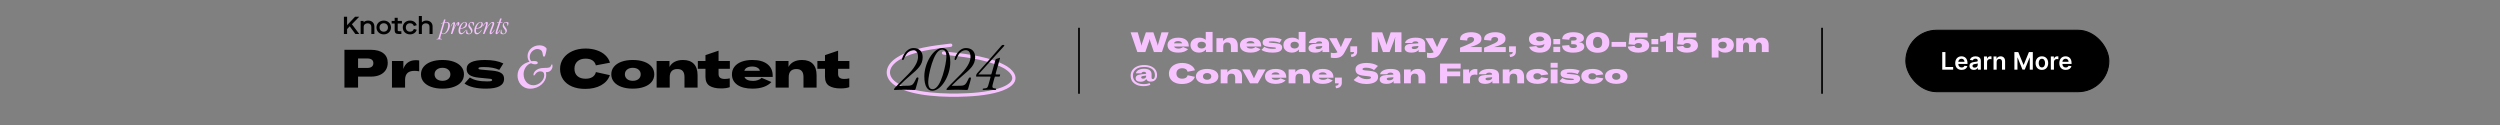 <?xml version="1.0" encoding="UTF-8"?> <svg xmlns="http://www.w3.org/2000/svg" width="1440" height="72" viewBox="0 0 1440 72" fill="none"><rect x="0" y="0" width="1440" height="72" fill="#808080" stroke="none"/><path d="M199.925 19.584H198.093V9.647H199.925V14.474H199.953L204.51 9.647H206.909L202.693 13.963L206.951 19.584H204.694L201.472 15.184H201.415L199.925 16.774V19.584ZM209.482 19.584H207.722V12.061H209.425V12.841H209.453C210.064 12.203 211.029 11.848 212.051 11.848C214.195 11.848 215.643 13.21 215.643 15.198V19.584H213.883V15.468C213.883 14.19 213.073 13.424 211.767 13.424C210.405 13.424 209.482 14.261 209.482 15.482V19.584ZM221.038 19.797C218.611 19.797 216.851 18.08 216.851 15.823C216.851 13.58 218.611 11.848 221.038 11.848C223.48 11.848 225.226 13.58 225.226 15.823C225.226 18.08 223.48 19.797 221.038 19.797ZM221.038 18.25C222.486 18.25 223.466 17.242 223.466 15.823C223.466 14.403 222.486 13.395 221.038 13.395C219.59 13.395 218.611 14.403 218.611 15.823C218.611 17.242 219.59 18.25 221.038 18.25ZM231.51 12.061V13.565H229.082V17.327C229.082 17.81 229.253 17.966 229.877 17.966H231.183V19.584H229.735C228.003 19.584 227.322 18.917 227.322 17.413V13.565H225.59V12.061H227.322V10.244H229.082V12.061H231.51ZM236.163 19.797C233.735 19.797 232.003 18.108 232.003 15.823C232.003 13.551 233.735 11.848 236.163 11.848C238.093 11.848 239.598 12.898 240.038 14.517L238.391 14.971C238.079 13.977 237.298 13.395 236.163 13.395C234.7 13.395 233.763 14.375 233.763 15.823C233.763 17.27 234.7 18.25 236.163 18.25C237.298 18.25 238.051 17.711 238.391 16.674L240.038 17.129C239.598 18.747 238.093 19.797 236.163 19.797ZM243.003 19.584H241.243V9.221H243.003V12.841H243.031C243.656 12.203 244.55 11.848 245.572 11.848C247.716 11.848 249.164 13.21 249.164 15.198V19.584H247.404V15.468C247.404 14.19 246.594 13.424 245.26 13.424C243.926 13.424 243.003 14.261 243.003 15.482V19.584Z" fill="black"></path><path d="M259.132 14.591V14.605C259.132 15.78 258.656 17.043 257.943 18.024C257.23 18.99 256.278 19.674 255.312 19.674C254.97 19.674 254.569 19.555 254.257 19.228C254.079 19.837 253.9 20.476 253.781 20.982C253.662 21.472 253.558 21.844 253.558 21.948C253.558 22.215 253.692 22.304 253.915 22.349C254.242 22.409 254.599 22.409 254.599 22.587C254.599 22.661 254.584 22.706 254.406 22.706C254.019 22.706 253.44 22.646 252.964 22.646C252.429 22.646 251.968 22.706 251.537 22.706C251.418 22.706 251.388 22.676 251.388 22.602C251.388 22.468 251.448 22.409 251.834 22.379C252.429 22.334 252.444 22.275 252.741 21.279L255.119 13.372C255.134 13.312 255.149 13.283 254.985 13.342C254.376 13.595 254.168 13.758 254.004 13.758C253.945 13.758 253.915 13.713 253.915 13.669C253.915 13.61 254.019 13.52 254.198 13.416C254.435 13.283 254.792 13.119 255.119 13C255.208 12.97 255.238 12.926 255.253 12.866L255.728 11.335C255.743 11.276 255.773 11.261 255.862 11.231C255.922 11.216 256.041 11.216 256.204 11.216H256.501C256.561 11.216 256.576 11.246 256.576 11.291C256.576 11.306 256.561 11.365 256.546 11.454C256.472 11.737 256.293 12.346 256.204 12.718C256.382 12.673 256.546 12.643 256.695 12.643C256.843 12.629 257.007 12.629 257.17 12.629C258.329 12.629 259.132 13.253 259.132 14.591ZM256.932 12.985H256.917C256.531 12.985 256.234 13.045 256.085 13.089C255.937 13.58 255.803 14.04 255.684 14.442C255.223 16.003 254.941 16.939 254.762 17.533C254.569 18.202 254.525 18.44 254.525 18.678C254.525 19.168 254.881 19.406 255.297 19.406C256.026 19.406 256.754 18.707 257.289 17.727C257.824 16.746 258.181 15.467 258.181 14.293C258.181 13.283 257.705 12.985 256.932 12.985ZM264.597 13.446V13.461C264.597 14.308 264.106 14.858 263.75 14.858C263.542 14.858 263.408 14.769 263.408 14.501C263.408 14.159 263.646 14.04 263.646 13.728C263.646 13.595 263.601 13.491 263.467 13.491C263.304 13.491 262.873 14.085 262.308 15.185C261.832 16.136 261.268 17.459 260.732 19.109C260.584 19.555 260.584 19.584 260.197 19.584C259.811 19.584 259.737 19.584 259.737 19.51C259.737 19.451 259.766 19.347 259.826 19.139C260.257 17.608 260.628 16.166 261 14.68C261.045 14.501 261.178 13.996 261.178 13.803C261.178 13.669 261.163 13.58 261.045 13.58C260.851 13.58 260.569 13.877 260.257 14.382C260.078 14.68 260.004 14.873 259.945 15.007C259.885 15.17 259.87 15.23 259.737 15.23C259.662 15.23 259.603 15.185 259.603 15.096C259.603 14.992 259.841 14.442 260.197 13.892C260.569 13.327 261.074 12.777 261.535 12.777C261.922 12.777 262.13 13 262.13 13.416C262.13 13.728 261.951 14.367 261.52 16.062L261.55 16.092C262.68 13.55 263.482 12.688 264.092 12.688C264.448 12.688 264.597 12.985 264.597 13.446ZM269.037 13.877V13.892C269.037 15.393 267.967 16.329 265.351 16.656C265.291 16.656 265.232 16.671 265.173 16.671C265.098 16.983 265.054 17.296 265.054 17.622C265.054 18.574 265.381 19.049 265.945 19.049C266.525 19.049 267.179 18.604 267.833 17.727C268.175 17.266 268.16 17.117 268.279 17.117C268.338 17.117 268.398 17.162 268.398 17.251C268.398 17.325 268.279 17.578 268.086 17.89C267.61 18.648 266.614 19.763 265.544 19.763C264.623 19.763 264.102 19.064 264.102 17.578C264.102 14.858 266.228 12.629 267.774 12.629C268.695 12.629 269.037 13.312 269.037 13.877ZM267.699 12.896H267.684C266.926 12.896 265.693 14.085 265.232 16.374C266.986 16.107 267.714 15.304 268.011 14.62C268.22 14.145 268.234 13.713 268.234 13.52C268.234 13.164 268.056 12.896 267.699 12.896ZM272.144 17.622V17.637C272.144 18.217 271.906 18.737 271.534 19.109C271.118 19.525 270.538 19.763 269.929 19.763C269.468 19.763 268.978 19.57 268.68 19.376C268.532 19.272 268.428 19.168 268.428 19.079C268.428 18.841 268.517 18.306 268.666 17.637C268.77 17.147 268.784 17.058 268.933 17.058C269.067 17.058 269.082 17.147 269.082 17.593C269.082 18.544 269.379 19.406 270.3 19.406C270.88 19.406 271.341 18.797 271.341 18.232C271.341 17.533 270.954 16.998 270.538 16.508C270.122 16.017 269.736 15.497 269.736 14.799C269.736 13.713 270.538 12.629 271.683 12.629C272.426 12.629 273.124 12.97 273.124 13.149C273.124 13.431 273.05 13.743 272.961 14.115C272.783 14.799 272.768 14.873 272.619 14.873C272.396 14.873 272.426 14.397 272.352 13.922C272.277 13.461 272.084 12.985 271.46 12.985C270.88 12.985 270.449 13.491 270.449 14.085C270.449 14.68 270.85 15.185 271.252 15.72C271.698 16.3 272.144 16.879 272.144 17.622ZM278.123 13.877V13.892C278.123 15.393 277.053 16.329 274.437 16.656C274.378 16.656 274.318 16.671 274.259 16.671C274.185 16.983 274.14 17.296 274.14 17.622C274.14 18.574 274.467 19.049 275.032 19.049C275.611 19.049 276.265 18.604 276.919 17.727C277.261 17.266 277.246 17.117 277.365 17.117C277.425 17.117 277.484 17.162 277.484 17.251C277.484 17.325 277.365 17.578 277.172 17.89C276.696 18.648 275.701 19.763 274.63 19.763C273.709 19.763 273.189 19.064 273.189 17.578C273.189 14.858 275.314 12.629 276.86 12.629C277.781 12.629 278.123 13.312 278.123 13.877ZM276.786 12.896H276.771C276.013 12.896 274.779 14.085 274.318 16.374C276.072 16.107 276.8 15.304 277.098 14.62C277.306 14.145 277.321 13.713 277.321 13.52C277.321 13.164 277.142 12.896 276.786 12.896ZM284.678 13.446V13.461C284.678 13.788 284.633 14.026 284.425 14.576C284.024 15.646 283.593 16.686 283.207 17.741C282.969 18.381 282.954 18.514 282.954 18.663C282.954 18.826 283.028 18.901 283.132 18.901C283.355 18.901 283.623 18.722 284.024 18.172C284.619 17.355 284.648 17.087 284.782 17.087C284.856 17.087 284.871 17.147 284.871 17.221C284.871 17.355 284.648 17.786 284.321 18.262C283.846 18.945 283.147 19.703 282.612 19.703C282.151 19.703 282.003 19.376 282.003 19.005C282.003 18.544 282.226 17.741 282.582 16.85C283.058 15.646 283.355 14.932 283.534 14.457C283.667 14.04 283.727 13.818 283.727 13.61C283.727 13.327 283.593 13.193 283.4 13.193C282.909 13.193 282.136 13.877 281.289 15.066C280.412 16.3 279.654 17.86 279.149 19.258C279.03 19.584 279.015 19.584 278.881 19.584H278.376C278.287 19.584 278.227 19.584 278.227 19.51C278.227 19.436 278.406 18.93 278.525 18.604C279 17.31 279.431 15.973 279.848 14.62C279.981 14.189 280.041 13.892 280.041 13.743C280.041 13.55 279.981 13.431 279.803 13.431C279.565 13.431 279.223 13.728 278.777 14.397C278.525 14.769 278.361 15.155 278.213 15.155C278.138 15.155 278.109 15.126 278.109 15.051C278.109 14.932 278.346 14.486 278.688 13.996C279.149 13.342 279.818 12.629 280.383 12.629C280.814 12.629 280.992 12.926 280.992 13.327C280.992 13.624 280.903 13.996 280.799 14.382C280.62 14.992 280.383 15.631 280.308 16.032L280.338 16.062C280.858 15.021 282.508 12.629 283.905 12.629C284.366 12.629 284.678 12.941 284.678 13.446ZM285.451 19.124V19.109C285.451 18.722 285.555 18.262 285.837 17.325C286.105 16.463 286.536 15.2 287.205 13.223H286.358C286.298 13.223 286.283 13.193 286.298 13.119C286.313 13.059 286.328 13 286.343 12.956C286.358 12.896 286.387 12.866 286.447 12.866H287.339L287.993 10.904C288.052 10.726 288.067 10.681 288.245 10.637C288.305 10.622 288.364 10.622 288.438 10.622H288.736C288.929 10.622 288.944 10.637 288.944 10.696C288.944 10.786 288.914 10.919 288.795 11.276C288.691 11.588 288.542 12.079 288.29 12.866H289.315C289.39 12.866 289.419 12.881 289.39 12.985C289.375 13.03 289.36 13.074 289.345 13.134C289.33 13.208 289.3 13.223 289.226 13.223H288.156C287.576 15.036 287.145 16.24 286.863 17.058C286.551 17.95 286.402 18.351 286.402 18.574C286.402 18.737 286.506 18.812 286.595 18.812C286.759 18.812 286.952 18.574 287.383 18.024C287.874 17.385 287.903 17.087 288.067 17.087C288.126 17.087 288.171 17.132 288.171 17.206C288.171 17.325 287.948 17.741 287.621 18.217C287.145 18.916 286.447 19.703 285.912 19.703C285.585 19.703 285.451 19.48 285.451 19.124ZM291.956 17.622V17.637C291.956 18.217 291.718 18.737 291.347 19.109C290.931 19.525 290.351 19.763 289.742 19.763C289.281 19.763 288.79 19.57 288.493 19.376C288.344 19.272 288.24 19.168 288.24 19.079C288.24 18.841 288.33 18.306 288.478 17.637C288.582 17.147 288.597 17.058 288.746 17.058C288.88 17.058 288.894 17.147 288.894 17.593C288.894 18.544 289.192 19.406 290.113 19.406C290.693 19.406 291.154 18.797 291.154 18.232C291.154 17.533 290.767 16.998 290.351 16.508C289.935 16.017 289.548 15.497 289.548 14.799C289.548 13.713 290.351 12.629 291.495 12.629C292.239 12.629 292.937 12.97 292.937 13.149C292.937 13.431 292.863 13.743 292.774 14.115C292.595 14.799 292.58 14.873 292.432 14.873C292.209 14.873 292.239 14.397 292.164 13.922C292.09 13.461 291.897 12.985 291.273 12.985C290.693 12.985 290.262 13.491 290.262 14.085C290.262 14.68 290.663 15.185 291.064 15.72C291.51 16.3 291.956 16.879 291.956 17.622Z" fill="#F7C3FF"></path><path d="M213.673 28.688C216.721 28.688 219.094 29.343 220.792 30.652C222.49 31.961 223.338 33.792 223.338 36.144C223.338 37.76 222.95 39.172 222.173 40.379C221.395 41.565 220.291 42.485 218.859 43.14C217.427 43.794 215.75 44.122 213.827 44.122H206.248V50.473H198.393V28.688H213.673ZM211.648 39.12C212.732 39.12 213.571 38.885 214.164 38.415C214.757 37.944 215.054 37.269 215.054 36.39C215.054 35.51 214.768 34.845 214.195 34.395C213.622 33.925 212.784 33.69 211.679 33.69H206.248V39.12H211.648ZM232.34 39.734C232.79 38.2 233.629 36.973 234.856 36.052C236.083 35.132 237.607 34.671 239.428 34.671C240.266 34.671 240.941 34.723 241.453 34.825V41.084C240.573 40.9 239.673 40.808 238.753 40.808C237.055 40.808 235.756 41.176 234.856 41.913C234.344 42.342 233.956 42.915 233.69 43.631C233.444 44.326 233.322 45.083 233.322 45.901V50.473H225.774V35.132H232.34V39.734ZM254.881 51.056C252.385 51.056 250.206 50.719 248.345 50.044C246.484 49.369 245.042 48.417 244.019 47.19C242.996 45.942 242.485 44.48 242.485 42.802C242.485 41.125 242.996 39.673 244.019 38.445C245.042 37.198 246.484 36.236 248.345 35.561C250.206 34.886 252.385 34.549 254.881 34.549C257.356 34.549 259.524 34.886 261.385 35.561C263.267 36.236 264.709 37.198 265.712 38.445C266.734 39.673 267.246 41.125 267.246 42.802C267.246 44.48 266.734 45.942 265.712 47.19C264.709 48.417 263.267 49.369 261.385 50.044C259.524 50.719 257.356 51.056 254.881 51.056ZM254.881 46.546C256.231 46.546 257.325 46.208 258.164 45.533C259.002 44.838 259.422 43.928 259.422 42.802C259.422 41.677 259.002 40.777 258.164 40.102C257.325 39.407 256.231 39.059 254.881 39.059C253.51 39.059 252.405 39.407 251.567 40.102C250.728 40.777 250.309 41.677 250.309 42.802C250.309 43.928 250.728 44.838 251.567 45.533C252.405 46.208 253.51 46.546 254.881 46.546ZM279.949 51.056C274.467 51.056 270.335 50.074 267.553 48.111L270.652 44.643C271.839 45.4 273.209 45.963 274.764 46.331C276.319 46.699 278.262 46.883 280.594 46.883C281.678 46.883 282.424 46.832 282.834 46.73C283.263 46.607 283.478 46.403 283.478 46.116C283.478 45.871 283.376 45.697 283.171 45.595C282.967 45.472 282.588 45.39 282.036 45.349L275.746 44.735C273.332 44.49 271.563 43.968 270.438 43.171C269.333 42.373 268.781 41.238 268.781 39.765C268.781 37.985 269.65 36.676 271.389 35.837C273.128 34.978 275.797 34.549 279.397 34.549C283.693 34.549 287.201 35.214 289.921 36.543L287.589 40.256C286.362 39.683 285.043 39.274 283.631 39.028C282.24 38.763 280.604 38.63 278.722 38.63C277.556 38.63 276.738 38.681 276.267 38.783C275.817 38.885 275.592 39.08 275.592 39.366C275.592 39.591 275.695 39.755 275.899 39.857C276.124 39.959 276.544 40.041 277.157 40.102L283.601 40.685C285.994 40.91 287.712 41.391 288.755 42.127C289.819 42.843 290.351 43.938 290.351 45.41C290.351 49.174 286.884 51.056 279.949 51.056ZM337.049 51.209C334.144 51.209 331.597 50.739 329.409 49.798C327.24 48.857 325.563 47.517 324.377 45.779C323.19 44.04 322.597 42.015 322.597 39.703C322.597 37.433 323.221 35.408 324.469 33.628C325.717 31.849 327.455 30.458 329.685 29.455C331.914 28.453 334.451 27.952 337.294 27.952C339.667 27.952 341.825 28.289 343.768 28.964C345.732 29.619 347.358 30.56 348.647 31.787C349.956 33.015 350.856 34.457 351.347 36.114L343.216 37.648C342.889 36.38 342.224 35.418 341.222 34.764C340.219 34.109 338.91 33.782 337.294 33.782C335.31 33.782 333.745 34.303 332.6 35.346C331.454 36.39 330.882 37.801 330.882 39.581C330.882 41.381 331.444 42.792 332.569 43.815C333.715 44.838 335.29 45.349 337.294 45.349C338.91 45.349 340.23 45.022 341.252 44.367C342.275 43.713 342.94 42.761 343.247 41.514L351.286 43.293C350.406 45.789 348.718 47.732 346.223 49.123C343.727 50.514 340.669 51.209 337.049 51.209ZM364.5 51.056C362.005 51.056 359.826 50.719 357.965 50.044C356.103 49.369 354.661 48.417 353.638 47.19C352.616 45.942 352.104 44.48 352.104 42.802C352.104 41.125 352.616 39.673 353.638 38.445C354.661 37.198 356.103 36.236 357.965 35.561C359.826 34.886 362.005 34.549 364.5 34.549C366.975 34.549 369.143 34.886 371.005 35.561C372.887 36.236 374.329 37.198 375.331 38.445C376.354 39.673 376.865 41.125 376.865 42.802C376.865 44.48 376.354 45.942 375.331 47.19C374.329 48.417 372.887 49.369 371.005 50.044C369.143 50.719 366.975 51.056 364.5 51.056ZM364.5 46.546C365.85 46.546 366.945 46.208 367.783 45.533C368.622 44.838 369.041 43.928 369.041 42.802C369.041 41.677 368.622 40.777 367.783 40.102C366.945 39.407 365.85 39.059 364.5 39.059C363.13 39.059 362.025 39.407 361.186 40.102C360.348 40.777 359.928 41.677 359.928 42.802C359.928 43.928 360.348 44.838 361.186 45.533C362.025 46.208 363.13 46.546 364.5 46.546ZM378.213 50.473V35.132H385.638V38.568C386.293 37.279 387.285 36.287 388.614 35.592C389.964 34.897 391.56 34.549 393.401 34.549C396.142 34.549 398.228 35.295 399.66 36.789C401.092 38.282 401.808 40.471 401.808 43.355V50.473H394.26V44.337C394.26 42.782 393.922 41.636 393.247 40.9C392.593 40.143 391.56 39.765 390.148 39.765C388.696 39.765 387.602 40.164 386.865 40.961C386.129 41.739 385.761 42.895 385.761 44.429V50.473H378.213ZM401.959 39.611V35.132H406.347V31.757L413.895 29.179V35.132H420.4V39.611H413.895V42.618C413.895 43.58 414.181 44.296 414.754 44.766C415.347 45.237 416.247 45.472 417.454 45.472C418.477 45.472 419.438 45.359 420.338 45.134V50.197C419.111 50.688 417.423 50.933 415.276 50.933C412.473 50.933 410.284 50.432 408.709 49.43C407.134 48.407 406.347 46.669 406.347 44.214V39.611H401.959ZM445.072 44.306H428.81C429.076 45.042 429.639 45.615 430.498 46.024C431.377 46.413 432.482 46.607 433.812 46.607C434.773 46.607 435.704 46.444 436.604 46.116C437.524 45.789 438.22 45.359 438.69 44.828L444.336 47.251C443.231 48.458 441.748 49.399 439.887 50.074C438.046 50.729 435.908 51.056 433.474 51.056C429.731 51.056 426.816 50.33 424.729 48.878C422.643 47.425 421.6 45.4 421.6 42.802C421.6 41.125 422.081 39.673 423.042 38.445C424.003 37.198 425.364 36.236 427.123 35.561C428.902 34.886 430.979 34.549 433.351 34.549C437.095 34.549 439.979 35.346 442.004 36.942C444.049 38.538 445.072 40.767 445.072 43.631V44.306ZM437.647 40.777C437.606 40.102 437.187 39.53 436.389 39.059C435.612 38.568 434.589 38.323 433.321 38.323C432.032 38.323 430.999 38.538 430.222 38.967C429.444 39.397 428.954 40 428.749 40.777H437.647ZM446.757 50.473V35.132H454.182V38.568C454.837 37.279 455.829 36.287 457.158 35.592C458.508 34.897 460.104 34.549 461.945 34.549C464.686 34.549 466.772 35.295 468.204 36.789C469.636 38.282 470.352 40.471 470.352 43.355V50.473H462.804V44.337C462.804 42.782 462.466 41.636 461.791 40.9C461.137 40.143 460.104 39.765 458.692 39.765C457.24 39.765 456.146 40.164 455.409 40.961C454.673 41.739 454.305 42.895 454.305 44.429V50.473H446.757ZM470.81 39.611V35.132H475.198V31.757L482.746 29.179V35.132H489.25V39.611H482.746V42.618C482.746 43.58 483.032 44.296 483.605 44.766C484.198 45.237 485.098 45.472 486.305 45.472C487.328 45.472 488.289 45.359 489.189 45.134V50.197C487.962 50.688 486.274 50.933 484.126 50.933C481.324 50.933 479.135 50.432 477.56 49.43C475.985 48.407 475.198 46.669 475.198 44.214V39.611H470.81Z" fill="black"></path><path d="M298.099 43.566V43.528C298.099 39.353 301.097 36.469 304.968 35.558C304.209 34.647 303.868 33.433 303.868 32.294C303.868 28.841 306.942 26.108 310.699 26.108C313.545 26.108 314.836 27.702 314.836 28.082C314.836 28.727 314.608 29.79 314.38 30.662C314.115 31.649 313.925 32.636 313.356 32.636C312.634 32.636 312.748 31.535 312.445 30.321C312.141 28.955 310.927 28.233 309.522 28.233C307.473 28.233 305.12 30.169 305.12 32.864C305.12 33.736 305.386 34.609 306.031 35.255C306.486 35.179 307.056 35.141 307.549 35.141C309.067 35.141 309.75 35.482 309.75 36.165C309.75 36.697 309.295 37.038 308.232 37.038C307.321 37.038 306.448 36.735 305.841 36.431C303.26 37.152 301.59 39.998 301.59 42.693C301.59 46.45 304.019 49.107 307.245 49.107C310.509 49.107 313.469 46.223 313.469 43.338C313.469 41.934 312.786 41.099 311.268 41.099C308.801 41.099 308.004 43.528 307.587 43.528C307.397 43.528 307.283 43.376 307.283 43.035C307.283 42.427 307.587 41.63 308.27 40.909C309.219 39.923 310.813 39.126 313.393 39.126C316.24 39.126 316.961 38.898 317.34 37.911C317.53 37.494 317.606 37.076 317.91 37.076C318.137 37.076 318.251 37.266 318.251 38.101C318.251 39.961 316.809 41.441 315.101 41.554H314.418C314.532 41.896 314.608 42.503 314.608 43.224C314.608 45.274 313.583 47.247 311.913 48.689C310.281 50.132 308.004 51.08 305.424 51.08C300.452 51.08 298.099 47.057 298.099 43.566Z" fill="#F7C3FF"></path><path d="M547.596 26.039C537.714 27.265 526.04 28.397 517.329 33.793C510.094 38.246 509.7 44.737 516.817 48.925C525.745 54.642 544.85 55.246 556.948 54.642C565.993 54.265 574.587 52.793 579.39 50.303C588.564 45.68 582.235 39.756 576.043 37.19C566.397 32.869 553.926 31.68 543.482 30.529" stroke="#F7C3FF" stroke-width="1.888" stroke-linecap="round" stroke-linejoin="bevel"></path><path d="M518.005 49.318L518.117 49.43H520.061C521.22 49.43 522.379 49.43 523.538 49.355C525.594 49.206 526.155 48.383 527.089 46.477C527.65 45.318 527.912 44.57 528.51 44.57C528.884 44.57 529.033 44.757 529.033 45.056C529.033 45.766 527.874 49.392 527.538 50.701C527.313 51.598 527.164 51.822 526.566 51.822C525.332 51.822 523.313 51.673 520.846 51.673C518.229 51.673 516.809 51.822 515.388 51.822C515.052 51.822 514.902 51.673 514.902 51.449C514.902 51.224 515.799 50.178 517.183 48.757C518.753 47.15 520.958 44.944 523.127 42.776C528.061 37.841 528.771 34.477 528.771 32.832C528.771 30.327 527.949 28.906 526.005 28.906C524.248 28.906 522.641 30.14 521.781 31.673C520.622 33.729 520.584 34.589 520.061 34.589C519.762 34.589 519.612 34.477 519.612 34.103C519.612 32.981 521.818 27.673 526.192 27.673C529.482 27.673 531.463 29.692 531.463 32.906C531.463 37.505 528.547 39.86 524.136 43.635C522.304 45.206 520.211 47.037 518.005 49.318ZM532.41 44.009V43.972C532.41 36.57 537.494 27.673 542.765 27.673C545.457 27.673 547.363 30.14 547.363 35.934C547.363 43.374 542.279 52.271 537.008 52.271C534.317 52.271 532.41 49.804 532.41 44.009ZM545.12 32.794V32.757C545.12 29.617 544.111 28.57 542.616 28.57C540.036 28.57 538.13 32.383 536.747 36.645C535.363 40.869 534.653 45.505 534.653 47.15C534.653 50.327 535.662 51.374 537.158 51.374C539.737 51.374 541.681 47.561 543.027 43.299C544.373 39.075 545.12 34.439 545.12 32.794ZM548.236 49.318L548.348 49.43H550.292C551.451 49.43 552.61 49.43 553.769 49.355C555.825 49.206 556.385 48.383 557.32 46.477C557.881 45.318 558.142 44.57 558.741 44.57C559.114 44.57 559.264 44.757 559.264 45.056C559.264 45.766 558.105 49.392 557.769 50.701C557.544 51.598 557.395 51.822 556.797 51.822C555.563 51.822 553.544 51.673 551.077 51.673C548.46 51.673 547.04 51.822 545.619 51.822C545.283 51.822 545.133 51.673 545.133 51.449C545.133 51.224 546.03 50.178 547.413 48.757C548.983 47.15 551.189 44.944 553.357 42.776C558.292 37.841 559.002 34.477 559.002 32.832C559.002 30.327 558.18 28.906 556.236 28.906C554.479 28.906 552.871 30.14 552.012 31.673C550.853 33.729 550.815 34.589 550.292 34.589C549.993 34.589 549.843 34.477 549.843 34.103C549.843 32.981 552.049 27.673 556.423 27.673C559.712 27.673 561.694 29.692 561.694 32.906C561.694 37.505 558.778 39.86 554.367 43.635C552.535 45.206 550.441 47.037 548.236 49.318ZM570.005 44.121H562.604C562.23 44.121 562.192 44.047 562.192 43.86C562.192 43.635 562.23 43.374 562.342 43.037C562.454 42.738 562.604 42.477 562.753 42.29C567.875 36.719 571.389 32.533 576.809 26.364C577.071 26.065 577.295 25.878 577.632 25.878H577.968C578.305 25.878 578.529 25.991 578.529 26.177C578.529 26.364 578.267 26.626 577.893 27.037C573.108 32.308 568.323 37.579 563.538 42.888H570.566C570.977 42.888 571.052 42.813 571.202 42.178L573.445 34.327C573.482 34.14 573.706 33.99 574.005 33.878C574.903 33.542 575.688 33.28 575.875 33.28C576.024 33.28 576.024 33.355 576.024 33.467C576.024 33.579 575.837 34.178 575.613 34.962C574.977 37.168 574.342 39.374 573.706 41.617C573.594 41.953 573.482 42.402 573.482 42.663C573.482 42.888 573.706 42.888 573.931 42.888H575.576C575.949 42.888 576.099 42.888 576.099 43.037C576.099 43.187 575.987 43.523 575.912 43.822C575.837 44.084 575.8 44.121 575.426 44.121H573.445C573.034 44.121 572.996 44.196 572.809 44.869C571.987 47.86 571.613 49.168 571.613 49.879C571.613 50.551 572.174 50.813 572.697 50.85C573.258 50.888 573.781 50.963 573.781 51.336C573.781 51.673 573.669 51.822 572.921 51.822C571.912 51.822 570.94 51.673 569.931 51.673C568.622 51.673 567.65 51.822 566.604 51.822C566.23 51.822 566.005 51.748 566.005 51.449C566.005 50.963 566.604 50.963 567.314 50.888C568.174 50.813 568.772 50.738 569.183 49.355C569.632 47.785 570.566 44.682 570.566 44.346C570.566 44.121 570.342 44.121 570.005 44.121Z" fill="black"></path><rect x="1097.78" y="17.453" width="116.908" height="35.336" rx="17.668" fill="black"></rect><rect x="1097.78" y="17.453" width="116.908" height="35.336" rx="17.668" stroke="black" stroke-width="0.627"></rect><path d="M1118.73 40.121V30.003H1120.56V38.584H1125.02V40.121H1118.73ZM1129.89 40.269C1127.6 40.269 1126.21 38.752 1126.21 36.371C1126.21 34.029 1127.62 32.434 1129.8 32.434C1131.66 32.434 1133.26 33.604 1133.26 36.267V36.816H1127.98C1127.99 38.115 1128.76 38.876 1129.92 38.876C1130.69 38.876 1131.28 38.54 1131.52 37.898L1133.19 38.085C1132.87 39.404 1131.66 40.269 1129.89 40.269ZM1127.98 35.61H1131.55C1131.54 34.578 1130.85 33.827 1129.82 33.827C1128.75 33.827 1128.04 34.642 1127.98 35.61ZM1136.96 40.274C1135.51 40.274 1134.42 39.483 1134.42 37.991C1134.42 36.282 1135.83 35.842 1137.3 35.684C1138.64 35.541 1139.18 35.516 1139.18 35.002V34.973C1139.18 34.227 1138.72 33.802 1137.89 33.802C1137.02 33.802 1136.52 34.247 1136.34 34.765L1134.67 34.528C1135.06 33.145 1136.29 32.434 1137.89 32.434C1139.33 32.434 1140.97 33.036 1140.97 35.042V40.121H1139.25V39.078H1139.19C1138.86 39.715 1138.15 40.274 1136.96 40.274ZM1137.43 38.96C1138.5 38.96 1139.18 38.243 1139.18 37.398V36.504C1138.95 36.692 1138.01 36.811 1137.54 36.875C1136.74 36.989 1136.15 37.275 1136.15 37.962C1136.15 38.619 1136.68 38.96 1137.43 38.96ZM1142.77 40.121V32.532H1144.5V33.797H1144.58C1144.86 32.918 1145.58 32.424 1146.45 32.424C1146.65 32.424 1146.93 32.443 1147.09 32.473V34.118C1146.94 34.069 1146.57 34.014 1146.26 34.014C1145.28 34.014 1144.55 34.696 1144.55 35.66V40.121H1142.77ZM1150.07 35.674V40.121H1148.28V32.532H1149.99V33.822H1150.08C1150.43 32.977 1151.21 32.434 1152.34 32.434C1153.91 32.434 1154.95 33.471 1154.94 35.289V40.121H1153.15V35.566C1153.15 34.553 1152.6 33.945 1151.68 33.945C1150.73 33.945 1150.07 34.578 1150.07 35.674ZM1160.29 30.003H1162.53L1165.54 37.334H1165.65L1168.66 30.003H1170.9V40.121H1169.14V33.17H1169.05L1166.25 40.091H1164.94L1162.14 33.155H1162.05V40.121H1160.29V30.003ZM1176.13 40.269C1173.9 40.269 1172.49 38.703 1172.49 36.356C1172.49 34.005 1173.9 32.434 1176.13 32.434C1178.35 32.434 1179.76 34.005 1179.76 36.356C1179.76 38.703 1178.35 40.269 1176.13 40.269ZM1176.14 38.836C1177.35 38.836 1177.95 37.739 1177.95 36.351C1177.95 34.963 1177.35 33.851 1176.14 33.851C1174.91 33.851 1174.3 34.963 1174.3 36.351C1174.3 37.739 1174.91 38.836 1176.14 38.836ZM1181.28 40.121V32.532H1183.02V33.797H1183.09C1183.37 32.918 1184.1 32.424 1184.97 32.424C1185.16 32.424 1185.45 32.443 1185.61 32.473V34.118C1185.46 34.069 1185.08 34.014 1184.78 34.014C1183.8 34.014 1183.07 34.696 1183.07 35.66V40.121H1181.28ZM1189.84 40.269C1187.56 40.269 1186.16 38.752 1186.16 36.371C1186.16 34.029 1187.58 32.434 1189.75 32.434C1191.62 32.434 1193.22 33.604 1193.22 36.267V36.816H1187.93C1187.95 38.115 1188.71 38.876 1189.87 38.876C1190.64 38.876 1191.23 38.54 1191.47 37.898L1193.14 38.085C1192.83 39.404 1191.61 40.269 1189.84 40.269ZM1187.94 35.61H1191.5C1191.49 34.578 1190.8 33.827 1189.78 33.827C1188.71 33.827 1187.99 34.642 1187.94 35.61Z" fill="white"></path><path d="M655.112 30L651.24 18.64H655.352L657.176 25.024C657.229 25.227 657.277 25.435 657.32 25.648C657.373 25.861 657.4 26.059 657.4 26.24H657.48C657.501 25.973 657.613 25.568 657.816 25.024L660.024 18.64H664.344L666.552 25.024C666.755 25.568 666.867 25.973 666.888 26.24H666.968C666.968 26.059 666.989 25.861 667.032 25.648C667.085 25.435 667.139 25.227 667.192 25.024L669.016 18.64H673.128L669.256 30H664.664L662.472 23.6C662.323 23.173 662.243 22.816 662.232 22.528H662.152C662.131 22.784 662.051 23.141 661.912 23.6L659.704 30H655.112ZM684.73 26.784H676.25C676.389 27.168 676.682 27.467 677.13 27.68C677.589 27.883 678.165 27.984 678.858 27.984C679.359 27.984 679.845 27.899 680.314 27.728C680.794 27.557 681.157 27.333 681.402 27.056L684.346 28.32C683.77 28.949 682.997 29.44 682.026 29.792C681.066 30.133 679.951 30.304 678.682 30.304C676.73 30.304 675.21 29.925 674.122 29.168C673.034 28.411 672.49 27.355 672.49 26C672.49 25.125 672.741 24.368 673.242 23.728C673.743 23.077 674.453 22.576 675.37 22.224C676.298 21.872 677.381 21.696 678.618 21.696C680.57 21.696 682.074 22.112 683.13 22.944C684.197 23.776 684.73 24.939 684.73 26.432V26.784ZM680.858 24.944C680.837 24.592 680.618 24.293 680.202 24.048C679.797 23.792 679.263 23.664 678.602 23.664C677.93 23.664 677.391 23.776 676.986 24C676.581 24.224 676.325 24.539 676.218 24.944H680.858ZM690.574 30.304C689.614 30.304 688.766 30.123 688.03 29.76C687.294 29.397 686.718 28.885 686.302 28.224C685.896 27.563 685.694 26.8 685.694 25.936C685.694 25.104 685.902 24.368 686.318 23.728C686.734 23.088 687.32 22.592 688.078 22.24C688.846 21.877 689.72 21.696 690.702 21.696C691.544 21.696 692.27 21.803 692.878 22.016C693.496 22.229 694.04 22.549 694.51 22.976V18.4H698.446V30H694.622V28.48C694.206 29.056 693.651 29.504 692.958 29.824C692.264 30.144 691.47 30.304 690.574 30.304ZM692.126 27.936C692.851 27.936 693.443 27.76 693.902 27.408C694.36 27.056 694.59 26.592 694.59 26.016V25.888C694.59 25.333 694.36 24.885 693.902 24.544C693.443 24.203 692.846 24.032 692.11 24.032C691.384 24.032 690.814 24.203 690.398 24.544C689.982 24.885 689.774 25.349 689.774 25.936C689.774 26.544 689.987 27.029 690.414 27.392C690.84 27.755 691.411 27.936 692.126 27.936ZM700.651 30V22H704.523V23.792C704.864 23.12 705.382 22.603 706.075 22.24C706.779 21.877 707.611 21.696 708.571 21.696C710 21.696 711.088 22.085 711.835 22.864C712.582 23.643 712.955 24.784 712.955 26.288V30H709.019V26.8C709.019 25.989 708.843 25.392 708.491 25.008C708.15 24.613 707.611 24.416 706.875 24.416C706.118 24.416 705.547 24.624 705.163 25.04C704.779 25.445 704.587 26.048 704.587 26.848V30H700.651ZM726.449 26.784H717.969C718.107 27.168 718.401 27.467 718.849 27.68C719.307 27.883 719.883 27.984 720.577 27.984C721.078 27.984 721.563 27.899 722.033 27.728C722.513 27.557 722.875 27.333 723.121 27.056L726.065 28.32C725.489 28.949 724.715 29.44 723.745 29.792C722.785 30.133 721.67 30.304 720.401 30.304C718.449 30.304 716.929 29.925 715.841 29.168C714.753 28.411 714.209 27.355 714.209 26C714.209 25.125 714.459 24.368 714.961 23.728C715.462 23.077 716.171 22.576 717.089 22.224C718.017 21.872 719.099 21.696 720.337 21.696C722.289 21.696 723.793 22.112 724.849 22.944C725.915 23.776 726.449 24.939 726.449 26.432V26.784ZM722.577 24.944C722.555 24.592 722.337 24.293 721.921 24.048C721.515 23.792 720.982 23.664 720.321 23.664C719.649 23.664 719.11 23.776 718.705 24C718.299 24.224 718.043 24.539 717.937 24.944H722.577ZM733.089 30.304C730.23 30.304 728.076 29.792 726.625 28.768L728.241 26.96C728.86 27.355 729.574 27.648 730.385 27.84C731.196 28.032 732.209 28.128 733.425 28.128C733.99 28.128 734.38 28.101 734.593 28.048C734.817 27.984 734.929 27.877 734.929 27.728C734.929 27.6 734.876 27.509 734.769 27.456C734.662 27.392 734.465 27.349 734.177 27.328L730.897 27.008C729.638 26.88 728.716 26.608 728.129 26.192C727.553 25.776 727.265 25.184 727.265 24.416C727.265 23.488 727.718 22.805 728.625 22.368C729.532 21.92 730.924 21.696 732.801 21.696C735.041 21.696 736.87 22.043 738.289 22.736L737.073 24.672C736.433 24.373 735.745 24.16 735.009 24.032C734.284 23.893 733.43 23.824 732.449 23.824C731.841 23.824 731.414 23.851 731.169 23.904C730.934 23.957 730.817 24.059 730.817 24.208C730.817 24.325 730.87 24.411 730.977 24.464C731.094 24.517 731.313 24.56 731.633 24.592L734.993 24.896C736.241 25.013 737.137 25.264 737.681 25.648C738.236 26.021 738.513 26.592 738.513 27.36C738.513 29.323 736.705 30.304 733.089 30.304ZM744.105 30.304C743.145 30.304 742.297 30.123 741.561 29.76C740.825 29.397 740.249 28.885 739.833 28.224C739.427 27.563 739.225 26.8 739.225 25.936C739.225 25.104 739.433 24.368 739.849 23.728C740.265 23.088 740.851 22.592 741.609 22.24C742.377 21.877 743.251 21.696 744.233 21.696C745.075 21.696 745.801 21.803 746.409 22.016C747.027 22.229 747.571 22.549 748.041 22.976V18.4H751.977V30H748.153V28.48C747.737 29.056 747.182 29.504 746.489 29.824C745.795 30.144 745.001 30.304 744.105 30.304ZM745.657 27.936C746.382 27.936 746.974 27.76 747.433 27.408C747.891 27.056 748.121 26.592 748.121 26.016V25.888C748.121 25.333 747.891 24.885 747.433 24.544C746.974 24.203 746.377 24.032 745.641 24.032C744.915 24.032 744.345 24.203 743.929 24.544C743.513 24.885 743.305 25.349 743.305 25.936C743.305 26.544 743.518 27.029 743.945 27.392C744.371 27.755 744.942 27.936 745.657 27.936ZM757.686 30.304C756.385 30.304 755.393 30.085 754.71 29.648C754.027 29.2 753.686 28.555 753.686 27.712C753.686 26.901 754.054 26.283 754.79 25.856C755.398 25.493 756.401 25.275 757.798 25.2L761.542 24.976V24.768C761.542 24.448 761.398 24.213 761.11 24.064C760.822 23.904 760.422 23.824 759.91 23.824C759.387 23.824 758.961 23.909 758.63 24.08C758.31 24.251 758.118 24.485 758.054 24.784H753.862C753.979 24.155 754.305 23.611 754.838 23.152C755.382 22.683 756.086 22.325 756.95 22.08C757.825 21.824 758.811 21.696 759.91 21.696C761.873 21.696 763.302 22.005 764.198 22.624C765.094 23.232 765.542 24.165 765.542 25.424V27.728C765.542 28.624 765.579 29.381 765.654 30H761.75C761.686 29.595 761.654 29.136 761.654 28.624C761.419 29.147 760.945 29.557 760.23 29.856C759.515 30.155 758.667 30.304 757.686 30.304ZM759.222 28.256C759.937 28.256 760.507 28.112 760.934 27.824C761.371 27.536 761.59 27.157 761.59 26.688V26.48L759.19 26.672C758.678 26.715 758.31 26.795 758.086 26.912C757.862 27.029 757.75 27.205 757.75 27.44C757.75 27.696 757.878 27.899 758.134 28.048C758.401 28.187 758.763 28.256 759.222 28.256ZM768.95 33.424C768.054 33.424 767.254 33.349 766.55 33.2V30.368C767.286 30.507 767.91 30.576 768.422 30.576C768.721 30.576 769.073 30.533 769.478 30.448C769.884 30.363 770.182 30.245 770.374 30.096V30.064L765.59 22H769.942L771.798 25.984C771.83 26.059 771.9 26.208 772.006 26.432C772.113 26.645 772.209 26.869 772.294 27.104H772.374C772.396 27.051 772.497 26.816 772.678 26.4L772.838 26.048L774.63 22H778.838L774.358 30.336C773.761 31.424 773.052 32.208 772.23 32.688C771.409 33.179 770.316 33.424 768.95 33.424ZM778.088 31.44C778.76 31.355 779.235 31.205 779.512 30.992C779.79 30.779 779.928 30.485 779.928 30.112V30H777.784V26.688H781.72V29.84C781.72 30.629 781.459 31.301 780.936 31.856C780.424 32.421 779.571 32.747 778.376 32.832L778.088 31.44ZM790.107 30V18.64H796.171L798.203 24.416C798.225 24.491 798.289 24.688 798.395 25.008C798.513 25.317 798.587 25.595 798.619 25.84H798.651C798.683 25.584 798.753 25.296 798.859 24.976C798.977 24.656 799.046 24.459 799.067 24.384L801.019 18.64H807.243V30H803.499V23.76C803.499 23.024 803.574 22.224 803.723 21.36H803.643C803.59 21.563 803.483 21.893 803.323 22.352C803.174 22.811 803.025 23.232 802.875 23.616L800.411 30H796.603L794.283 23.648C794.006 22.88 793.766 22.117 793.563 21.36H793.499C793.606 21.915 793.659 22.715 793.659 23.76V30H790.107ZM813.092 30.304C811.791 30.304 810.799 30.085 810.116 29.648C809.434 29.2 809.092 28.555 809.092 27.712C809.092 26.901 809.46 26.283 810.196 25.856C810.804 25.493 811.807 25.275 813.204 25.2L816.948 24.976V24.768C816.948 24.448 816.804 24.213 816.516 24.064C816.228 23.904 815.828 23.824 815.316 23.824C814.794 23.824 814.367 23.909 814.036 24.08C813.716 24.251 813.524 24.485 813.46 24.784H809.268C809.386 24.155 809.711 23.611 810.244 23.152C810.788 22.683 811.492 22.325 812.356 22.08C813.231 21.824 814.218 21.696 815.316 21.696C817.279 21.696 818.708 22.005 819.604 22.624C820.5 23.232 820.948 24.165 820.948 25.424V27.728C820.948 28.624 820.986 29.381 821.06 30H817.156C817.092 29.595 817.06 29.136 817.06 28.624C816.826 29.147 816.351 29.557 815.636 29.856C814.922 30.155 814.074 30.304 813.092 30.304ZM814.628 28.256C815.343 28.256 815.914 28.112 816.34 27.824C816.778 27.536 816.996 27.157 816.996 26.688V26.48L814.596 26.672C814.084 26.715 813.716 26.795 813.492 26.912C813.268 27.029 813.156 27.205 813.156 27.44C813.156 27.696 813.284 27.899 813.54 28.048C813.807 28.187 814.17 28.256 814.628 28.256ZM824.357 33.424C823.461 33.424 822.661 33.349 821.957 33.2V30.368C822.693 30.507 823.317 30.576 823.829 30.576C824.127 30.576 824.479 30.533 824.885 30.448C825.29 30.363 825.589 30.245 825.781 30.096V30.064L820.997 22H825.349L827.205 25.984C827.237 26.059 827.306 26.208 827.413 26.432C827.519 26.645 827.615 26.869 827.701 27.104H827.781C827.802 27.051 827.903 26.816 828.085 26.4L828.245 26.048L830.037 22H834.245L829.765 30.336C829.167 31.424 828.458 32.208 827.637 32.688C826.815 33.179 825.722 33.424 824.357 33.424ZM840.982 27.488C842.774 26.816 844.832 25.936 847.158 24.848C847.883 24.485 848.384 24.144 848.661 23.824C848.939 23.493 849.078 23.109 849.078 22.672C849.078 22.267 848.912 21.941 848.582 21.696C848.251 21.451 847.787 21.328 847.19 21.328C846.539 21.328 846.027 21.472 845.654 21.76C845.291 22.037 845.11 22.453 845.11 23.008L845.126 23.36L841.046 23.008C841.024 22.773 841.014 22.603 841.014 22.496C841.014 21.664 841.286 20.955 841.83 20.368C842.384 19.771 843.136 19.323 844.086 19.024C845.035 18.715 846.107 18.56 847.302 18.56C849.147 18.56 850.608 18.869 851.686 19.488C852.774 20.096 853.318 21.035 853.318 22.304C853.318 23.072 853.136 23.707 852.774 24.208C852.411 24.699 851.798 25.168 850.934 25.616C849.963 26.139 848.555 26.64 846.71 27.12H853.478V30H840.982V27.488ZM854.825 27.488C856.617 26.816 858.676 25.936 861.001 24.848C861.727 24.485 862.228 24.144 862.505 23.824C862.783 23.493 862.921 23.109 862.921 22.672C862.921 22.267 862.756 21.941 862.425 21.696C862.095 21.451 861.631 21.328 861.033 21.328C860.383 21.328 859.871 21.472 859.497 21.76C859.135 22.037 858.953 22.453 858.953 23.008L858.969 23.36L854.889 23.008C854.868 22.773 854.857 22.603 854.857 22.496C854.857 21.664 855.129 20.955 855.673 20.368C856.228 19.771 856.98 19.323 857.929 19.024C858.879 18.715 859.951 18.56 861.145 18.56C862.991 18.56 864.452 18.869 865.529 19.488C866.617 20.096 867.161 21.035 867.161 22.304C867.161 23.072 866.98 23.707 866.617 24.208C866.255 24.699 865.641 25.168 864.777 25.616C863.807 26.139 862.399 26.64 860.553 27.12H867.321V30H854.825V27.488ZM869.51 31.44C870.182 31.355 870.657 31.205 870.934 30.992C871.212 30.779 871.35 30.485 871.35 30.112V30H869.206V26.688H873.142V29.84C873.142 30.629 872.881 31.301 872.358 31.856C871.846 32.421 870.993 32.747 869.798 32.832L869.51 31.44ZM886.841 18.56C888.985 18.56 890.628 19.04 891.769 20C892.911 20.96 893.481 22.352 893.481 24.176C893.481 26.192 892.911 27.723 891.769 28.768C890.639 29.803 889.007 30.32 886.873 30.32C885.284 30.32 883.956 30.027 882.889 29.44C881.823 28.853 881.124 28.037 880.793 26.992L884.889 26.544C885.049 26.843 885.305 27.093 885.657 27.296C886.009 27.499 886.425 27.6 886.905 27.6C887.737 27.6 888.377 27.419 888.825 27.056C889.273 26.683 889.535 26.112 889.609 25.344C888.777 25.909 887.567 26.192 885.977 26.192C884.281 26.192 882.975 25.867 882.057 25.216C881.14 24.565 880.681 23.637 880.681 22.432C880.681 21.632 880.937 20.944 881.449 20.368C881.961 19.781 882.681 19.333 883.609 19.024C884.537 18.715 885.615 18.56 886.841 18.56ZM886.857 23.76C888.031 23.76 888.921 23.445 889.529 22.816C889.401 22.251 889.119 21.813 888.681 21.504C888.244 21.184 887.668 21.024 886.953 21.024C886.281 21.024 885.753 21.147 885.369 21.392C884.996 21.637 884.809 21.979 884.809 22.416C884.809 22.811 884.996 23.136 885.369 23.392C885.743 23.637 886.239 23.76 886.857 23.76ZM894.738 22.48H898.674V25.504H894.738V22.48ZM894.738 26.976H898.674V30H894.738V26.976ZM906.109 30.32C904.146 30.32 902.605 29.968 901.485 29.264C900.375 28.56 899.81 27.563 899.789 26.272L903.885 25.968C903.874 26.555 904.071 26.987 904.477 27.264C904.893 27.541 905.453 27.68 906.157 27.68C906.829 27.68 907.357 27.589 907.741 27.408C908.125 27.216 908.317 26.928 908.317 26.544C908.317 26.192 908.162 25.925 907.853 25.744C907.554 25.563 907.031 25.472 906.285 25.472H905.021V23.36H906.269C906.941 23.36 907.426 23.275 907.725 23.104C908.034 22.933 908.189 22.677 908.189 22.336C908.189 21.984 908.007 21.707 907.645 21.504C907.282 21.301 906.775 21.2 906.125 21.2C905.421 21.2 904.871 21.333 904.477 21.6C904.093 21.856 903.901 22.288 903.901 22.896L899.837 22.56C899.837 21.771 900.082 21.077 900.573 20.48C901.063 19.872 901.778 19.403 902.717 19.072C903.655 18.731 904.77 18.56 906.061 18.56C908.013 18.56 909.543 18.853 910.653 19.44C911.773 20.027 912.333 20.864 912.333 21.952C912.333 22.699 912.071 23.259 911.549 23.632C911.026 24.005 910.354 24.235 909.533 24.32C911.538 24.555 912.541 25.424 912.541 26.928C912.541 27.621 912.269 28.224 911.725 28.736C911.191 29.248 910.439 29.643 909.469 29.92C908.498 30.187 907.378 30.32 906.109 30.32ZM920.232 30.384C918.931 30.384 917.768 30.155 916.744 29.696C915.731 29.237 914.931 28.56 914.344 27.664C913.768 26.768 913.48 25.696 913.48 24.448C913.48 23.2 913.768 22.128 914.344 21.232C914.931 20.336 915.731 19.659 916.744 19.2C917.768 18.731 918.931 18.496 920.232 18.496C921.533 18.496 922.691 18.731 923.704 19.2C924.728 19.659 925.528 20.336 926.104 21.232C926.691 22.128 926.984 23.2 926.984 24.448C926.984 25.696 926.691 26.768 926.104 27.664C925.528 28.56 924.728 29.237 923.704 29.696C922.691 30.155 921.533 30.384 920.232 30.384ZM920.232 27.648C921 27.648 921.629 27.392 922.12 26.88C922.611 26.368 922.856 25.557 922.856 24.448C922.856 23.339 922.611 22.528 922.12 22.016C921.629 21.493 921 21.232 920.232 21.232C919.464 21.232 918.835 21.493 918.344 22.016C917.853 22.528 917.608 23.339 917.608 24.448C917.608 25.557 917.853 26.368 918.344 26.88C918.835 27.392 919.464 27.648 920.232 27.648ZM928.265 26.96V24.144H936.633V26.96H928.265ZM943.621 30.32C942.501 30.32 941.498 30.181 940.613 29.904C939.738 29.616 939.034 29.211 938.501 28.688C937.978 28.155 937.674 27.541 937.589 26.848L941.493 26.448C941.568 26.821 941.802 27.12 942.197 27.344C942.592 27.568 943.088 27.68 943.685 27.68C944.357 27.68 944.874 27.552 945.237 27.296C945.61 27.04 945.797 26.677 945.797 26.208C945.797 25.749 945.616 25.397 945.253 25.152C944.89 24.907 944.368 24.784 943.685 24.784C943.173 24.784 942.73 24.88 942.357 25.072C941.994 25.253 941.728 25.504 941.557 25.824L938.037 25.52L938.757 18.88H948.981V21.584H941.877L941.637 23.504C941.936 23.141 942.384 22.859 942.981 22.656C943.578 22.453 944.272 22.352 945.061 22.352C946.064 22.352 946.928 22.507 947.653 22.816C948.389 23.125 948.954 23.568 949.349 24.144C949.744 24.72 949.941 25.397 949.941 26.176C949.941 27.008 949.68 27.739 949.157 28.368C948.645 28.987 947.914 29.467 946.965 29.808C946.016 30.149 944.901 30.32 943.621 30.32ZM951.222 22.48H955.158V25.504H951.222V22.48ZM951.222 26.976H955.158V30H951.222V26.976ZM959.617 23.248C959.137 23.76 958.326 24.016 957.185 24.016H956.273V20.784H956.785C957.628 20.784 958.337 20.624 958.913 20.304C959.5 19.984 959.926 19.509 960.193 18.88H963.617V30H959.617V23.248ZM971.699 30.32C970.579 30.32 969.576 30.181 968.691 29.904C967.816 29.616 967.112 29.211 966.579 28.688C966.056 28.155 965.752 27.541 965.667 26.848L969.571 26.448C969.646 26.821 969.88 27.12 970.275 27.344C970.67 27.568 971.166 27.68 971.763 27.68C972.435 27.68 972.952 27.552 973.315 27.296C973.688 27.04 973.875 26.677 973.875 26.208C973.875 25.749 973.694 25.397 973.331 25.152C972.968 24.907 972.446 24.784 971.763 24.784C971.251 24.784 970.808 24.88 970.435 25.072C970.072 25.253 969.806 25.504 969.635 25.824L966.115 25.52L966.835 18.88H977.059V21.584H969.955L969.715 23.504C970.014 23.141 970.462 22.859 971.059 22.656C971.656 22.453 972.35 22.352 973.139 22.352C974.142 22.352 975.006 22.507 975.731 22.816C976.467 23.125 977.032 23.568 977.427 24.144C977.822 24.72 978.019 25.397 978.019 26.176C978.019 27.008 977.758 27.739 977.235 28.368C976.723 28.987 975.992 29.467 975.043 29.808C974.094 30.149 972.979 30.32 971.699 30.32ZM985.948 33.12V22H989.804V23.232C990.262 22.72 990.833 22.336 991.516 22.08C992.209 21.824 992.966 21.696 993.788 21.696C994.769 21.696 995.628 21.872 996.364 22.224C997.11 22.576 997.686 23.072 998.092 23.712C998.497 24.341 998.7 25.067 998.7 25.888C998.7 26.773 998.486 27.552 998.06 28.224C997.644 28.885 997.052 29.397 996.284 29.76C995.526 30.123 994.657 30.304 993.676 30.304C992.086 30.304 990.822 29.824 989.884 28.864V33.12H985.948ZM992.268 27.936C993.004 27.936 993.574 27.755 993.98 27.392C994.396 27.019 994.604 26.512 994.604 25.872C994.604 25.307 994.396 24.859 993.98 24.528C993.564 24.197 992.993 24.032 992.268 24.032C991.532 24.032 990.934 24.197 990.476 24.528C990.028 24.859 989.804 25.301 989.804 25.856V25.904C989.804 26.523 990.028 27.019 990.476 27.392C990.934 27.755 991.532 27.936 992.268 27.936ZM1000.06 22H1003.93V23.728C1004.22 23.077 1004.67 22.576 1005.27 22.224C1005.88 21.872 1006.6 21.696 1007.43 21.696C1008.24 21.696 1008.94 21.867 1009.53 22.208C1010.13 22.549 1010.58 23.045 1010.89 23.696C1011.28 23.045 1011.81 22.549 1012.46 22.208C1013.12 21.867 1013.88 21.696 1014.75 21.696C1016.04 21.696 1017.03 22.069 1017.72 22.816C1018.41 23.552 1018.76 24.613 1018.76 26V30H1014.83V26.544C1014.83 25.872 1014.68 25.355 1014.38 24.992C1014.09 24.629 1013.67 24.448 1013.11 24.448C1012.56 24.448 1012.13 24.635 1011.82 25.008C1011.52 25.371 1011.37 25.899 1011.37 26.592V30H1007.45V26.544C1007.45 25.147 1006.87 24.448 1005.72 24.448C1005.16 24.448 1004.72 24.635 1004.43 25.008C1004.14 25.371 1003.99 25.899 1003.99 26.592V30H1000.06V22ZM658.696 49.616C657.181 49.616 655.859 49.371 654.728 48.88C653.608 48.389 652.744 47.691 652.136 46.784C651.539 45.877 651.24 44.805 651.24 43.568C651.24 42.363 651.565 41.301 652.216 40.384C652.877 39.456 653.795 38.736 654.968 38.224C656.152 37.712 657.507 37.456 659.032 37.456C660.525 37.456 661.832 37.691 662.952 38.16C664.083 38.629 664.952 39.301 665.56 40.176C666.168 41.051 666.472 42.075 666.472 43.248C666.472 44.411 666.141 45.328 665.48 46C664.829 46.672 663.939 47.008 662.808 47.008C661.443 47.008 660.6 46.507 660.28 45.504C659.971 46.005 659.533 46.395 658.968 46.672C658.413 46.949 657.784 47.088 657.08 47.088C655.117 47.088 654.136 46.411 654.136 45.056C654.136 44.395 654.392 43.888 654.904 43.536C655.416 43.173 656.237 42.933 657.368 42.816L660.2 42.512V42.384C660.2 42.075 660.083 41.829 659.848 41.648C659.613 41.456 659.304 41.36 658.92 41.36C658.515 41.36 658.184 41.44 657.928 41.6C657.683 41.749 657.539 41.968 657.496 42.256H654.28C654.344 41.733 654.579 41.269 654.984 40.864C655.4 40.459 655.949 40.149 656.632 39.936C657.315 39.712 658.083 39.6 658.936 39.6C660.365 39.6 661.448 39.872 662.184 40.416C662.931 40.96 663.304 41.749 663.304 42.784V44.608C663.304 44.928 663.363 45.163 663.48 45.312C663.608 45.461 663.805 45.536 664.072 45.536C664.424 45.536 664.701 45.333 664.904 44.928C665.117 44.523 665.224 43.973 665.224 43.28C665.224 41.776 664.68 40.613 663.592 39.792C662.504 38.971 660.968 38.56 658.984 38.56C657.683 38.56 656.547 38.763 655.576 39.168C654.616 39.573 653.875 40.155 653.352 40.912C652.829 41.659 652.568 42.544 652.568 43.568C652.568 44.56 652.829 45.429 653.352 46.176C653.875 46.912 654.611 47.483 655.56 47.888C656.52 48.283 657.635 48.48 658.904 48.48C659.437 48.48 660.003 48.421 660.6 48.304C661.208 48.187 661.731 48.032 662.168 47.84L662.616 48.864C661.485 49.365 660.179 49.616 658.696 49.616ZM658.44 45.328C658.984 45.328 659.411 45.189 659.72 44.912C660.04 44.635 660.2 44.261 660.2 43.792V43.52L658.328 43.776C658.008 43.819 657.757 43.909 657.576 44.048C657.405 44.187 657.32 44.368 657.32 44.592C657.32 44.805 657.421 44.981 657.624 45.12C657.837 45.259 658.109 45.328 658.44 45.328ZM680.839 48.384C679.324 48.384 677.996 48.139 676.855 47.648C675.724 47.157 674.849 46.459 674.231 45.552C673.612 44.645 673.303 43.589 673.303 42.384C673.303 41.2 673.628 40.144 674.279 39.216C674.929 38.288 675.836 37.563 676.999 37.04C678.161 36.517 679.484 36.256 680.967 36.256C682.204 36.256 683.329 36.432 684.343 36.784C685.367 37.125 686.215 37.616 686.887 38.256C687.569 38.896 688.039 39.648 688.295 40.512L684.055 41.312C683.884 40.651 683.537 40.149 683.015 39.808C682.492 39.467 681.809 39.296 680.967 39.296C679.932 39.296 679.116 39.568 678.519 40.112C677.921 40.656 677.623 41.392 677.623 42.32C677.623 43.259 677.916 43.995 678.503 44.528C679.1 45.061 679.921 45.328 680.967 45.328C681.809 45.328 682.497 45.157 683.031 44.816C683.564 44.475 683.911 43.979 684.071 43.328L688.263 44.256C687.804 45.557 686.924 46.571 685.623 47.296C684.321 48.021 682.727 48.384 680.839 48.384ZM695.313 48.304C694.012 48.304 692.876 48.128 691.905 47.776C690.935 47.424 690.183 46.928 689.649 46.288C689.116 45.637 688.849 44.875 688.849 44C688.849 43.125 689.116 42.368 689.649 41.728C690.183 41.077 690.935 40.576 691.905 40.224C692.876 39.872 694.012 39.696 695.313 39.696C696.604 39.696 697.735 39.872 698.705 40.224C699.687 40.576 700.439 41.077 700.961 41.728C701.495 42.368 701.761 43.125 701.761 44C701.761 44.875 701.495 45.637 700.961 46.288C700.439 46.928 699.687 47.424 698.705 47.776C697.735 48.128 696.604 48.304 695.313 48.304ZM695.313 45.952C696.017 45.952 696.588 45.776 697.025 45.424C697.463 45.061 697.681 44.587 697.681 44C697.681 43.413 697.463 42.944 697.025 42.592C696.588 42.229 696.017 42.048 695.313 42.048C694.599 42.048 694.023 42.229 693.585 42.592C693.148 42.944 692.929 43.413 692.929 44C692.929 44.587 693.148 45.061 693.585 45.424C694.023 45.776 694.599 45.952 695.313 45.952ZM703.104 48V40H706.976V41.792C707.317 41.12 707.835 40.603 708.528 40.24C709.232 39.877 710.064 39.696 711.024 39.696C712.453 39.696 713.541 40.085 714.288 40.864C715.035 41.643 715.408 42.784 715.408 44.288V48H711.472V44.8C711.472 43.989 711.296 43.392 710.944 43.008C710.603 42.613 710.064 42.416 709.328 42.416C708.571 42.416 708 42.624 707.616 43.04C707.232 43.445 707.04 44.048 707.04 44.848V48H703.104ZM720.04 48L715.528 40H719.8L721.704 43.904C721.96 44.427 722.136 44.805 722.232 45.04H722.312L722.472 44.704C722.557 44.491 722.68 44.224 722.84 43.904L724.744 40H729.016L724.504 48H720.04ZM740.886 44.784H732.406C732.545 45.168 732.838 45.467 733.286 45.68C733.745 45.883 734.321 45.984 735.014 45.984C735.516 45.984 736.001 45.899 736.47 45.728C736.95 45.557 737.313 45.333 737.558 45.056L740.502 46.32C739.926 46.949 739.153 47.44 738.182 47.792C737.222 48.133 736.108 48.304 734.838 48.304C732.886 48.304 731.366 47.925 730.278 47.168C729.19 46.411 728.646 45.355 728.646 44C728.646 43.125 728.897 42.368 729.398 41.728C729.9 41.077 730.609 40.576 731.526 40.224C732.454 39.872 733.537 39.696 734.774 39.696C736.726 39.696 738.23 40.112 739.286 40.944C740.353 41.776 740.886 42.939 740.886 44.432V44.784ZM737.014 42.944C736.993 42.592 736.774 42.293 736.358 42.048C735.953 41.792 735.42 41.664 734.758 41.664C734.086 41.664 733.548 41.776 733.142 42C732.737 42.224 732.481 42.539 732.374 42.944H737.014ZM742.245 48V40H746.117V41.792C746.458 41.12 746.975 40.603 747.669 40.24C748.373 39.877 749.205 39.696 750.165 39.696C751.594 39.696 752.682 40.085 753.429 40.864C754.175 41.643 754.549 42.784 754.549 44.288V48H750.613V44.8C750.613 43.989 750.437 43.392 750.085 43.008C749.743 42.613 749.205 42.416 748.469 42.416C747.711 42.416 747.141 42.624 746.757 43.04C746.373 43.445 746.181 44.048 746.181 44.848V48H742.245ZM768.043 44.784H759.562C759.701 45.168 759.995 45.467 760.443 45.68C760.901 45.883 761.477 45.984 762.171 45.984C762.672 45.984 763.157 45.899 763.627 45.728C764.107 45.557 764.469 45.333 764.715 45.056L767.659 46.32C767.083 46.949 766.309 47.44 765.339 47.792C764.379 48.133 763.264 48.304 761.995 48.304C760.043 48.304 758.523 47.925 757.435 47.168C756.347 46.411 755.803 45.355 755.803 44C755.803 43.125 756.053 42.368 756.555 41.728C757.056 41.077 757.765 40.576 758.683 40.224C759.611 39.872 760.693 39.696 761.931 39.696C763.883 39.696 765.387 40.112 766.443 40.944C767.509 41.776 768.043 42.939 768.043 44.432V44.784ZM764.171 42.944C764.149 42.592 763.931 42.293 763.515 42.048C763.109 41.792 762.576 41.664 761.915 41.664C761.243 41.664 760.704 41.776 760.299 42C759.893 42.224 759.637 42.539 759.531 42.944H764.171ZM769.245 49.44C769.917 49.355 770.391 49.205 770.669 48.992C770.946 48.779 771.085 48.485 771.085 48.112V48H768.941V44.688H772.877V47.84C772.877 48.629 772.615 49.301 772.093 49.856C771.581 50.421 770.727 50.747 769.533 50.832L769.245 49.44ZM786.944 48.384C785.472 48.384 784.074 48.165 782.752 47.728C781.429 47.28 780.416 46.72 779.712 46.048L782.352 43.744C782.949 44.277 783.674 44.72 784.528 45.072C785.381 45.413 786.272 45.584 787.2 45.584C788.864 45.584 789.696 45.28 789.696 44.672C789.696 44.459 789.605 44.304 789.424 44.208C789.253 44.101 788.928 44.021 788.448 43.968L785.056 43.568C783.594 43.387 782.512 43.013 781.808 42.448C781.114 41.872 780.768 41.04 780.768 39.952C780.768 39.184 781.013 38.523 781.504 37.968C782.005 37.413 782.73 36.992 783.68 36.704C784.629 36.405 785.765 36.256 787.088 36.256C788.389 36.256 789.605 36.4 790.736 36.688C791.866 36.965 792.853 37.397 793.696 37.984L791.44 40.384C790.96 39.968 790.309 39.632 789.488 39.376C788.666 39.12 787.797 38.992 786.88 38.992C786.197 38.992 785.68 39.061 785.328 39.2C784.976 39.328 784.8 39.52 784.8 39.776C784.8 40 784.901 40.165 785.104 40.272C785.317 40.379 785.701 40.464 786.256 40.528L789.2 40.816C790.309 40.933 791.194 41.125 791.856 41.392C792.528 41.648 793.018 42.011 793.328 42.48C793.637 42.949 793.792 43.547 793.792 44.272C793.792 45.584 793.189 46.597 791.984 47.312C790.778 48.027 789.098 48.384 786.944 48.384ZM798.702 48.304C797.4 48.304 796.408 48.085 795.726 47.648C795.043 47.2 794.702 46.555 794.702 45.712C794.702 44.901 795.07 44.283 795.806 43.856C796.414 43.493 797.416 43.275 798.814 43.2L802.558 42.976V42.768C802.558 42.448 802.414 42.213 802.126 42.064C801.838 41.904 801.438 41.824 800.926 41.824C800.403 41.824 799.976 41.909 799.646 42.08C799.326 42.251 799.134 42.485 799.07 42.784H794.878C794.995 42.155 795.32 41.611 795.854 41.152C796.398 40.683 797.102 40.325 797.966 40.08C798.84 39.824 799.827 39.696 800.926 39.696C802.888 39.696 804.318 40.005 805.214 40.624C806.11 41.232 806.558 42.165 806.558 43.424V45.728C806.558 46.624 806.595 47.381 806.67 48H802.766C802.702 47.595 802.67 47.136 802.67 46.624C802.435 47.147 801.96 47.557 801.246 47.856C800.531 48.155 799.683 48.304 798.702 48.304ZM800.238 46.256C800.952 46.256 801.523 46.112 801.95 45.824C802.387 45.536 802.606 45.157 802.606 44.688V44.48L800.206 44.672C799.694 44.715 799.326 44.795 799.102 44.912C798.878 45.029 798.766 45.205 798.766 45.44C798.766 45.696 798.894 45.899 799.15 46.048C799.416 46.187 799.779 46.256 800.238 46.256ZM808.698 48V40H812.57V41.792C812.911 41.12 813.428 40.603 814.122 40.24C814.826 39.877 815.658 39.696 816.618 39.696C818.047 39.696 819.135 40.085 819.882 40.864C820.628 41.643 821.002 42.784 821.002 44.288V48H817.066V44.8C817.066 43.989 816.89 43.392 816.538 43.008C816.196 42.613 815.658 42.416 814.922 42.416C814.164 42.416 813.594 42.624 813.21 43.04C812.826 43.445 812.634 44.048 812.634 44.848V48H808.698ZM841.339 36.64V39.472H833.563V41.168H841.067V43.92H833.563V48H829.467V36.64H841.339ZM846.2 42.4C846.435 41.6 846.872 40.96 847.512 40.48C848.152 40 848.947 39.76 849.896 39.76C850.333 39.76 850.685 39.787 850.952 39.84V43.104C850.493 43.008 850.024 42.96 849.544 42.96C848.659 42.96 847.981 43.152 847.512 43.536C847.245 43.76 847.043 44.059 846.904 44.432C846.776 44.795 846.712 45.189 846.712 45.616V48H842.776V40H846.2V42.4ZM855.577 48.304C854.275 48.304 853.283 48.085 852.601 47.648C851.918 47.2 851.577 46.555 851.577 45.712C851.577 44.901 851.945 44.283 852.681 43.856C853.289 43.493 854.291 43.275 855.689 43.2L859.433 42.976V42.768C859.433 42.448 859.289 42.213 859.001 42.064C858.713 41.904 858.313 41.824 857.801 41.824C857.278 41.824 856.851 41.909 856.521 42.08C856.201 42.251 856.009 42.485 855.945 42.784H851.753C851.87 42.155 852.195 41.611 852.729 41.152C853.273 40.683 853.977 40.325 854.841 40.08C855.715 39.824 856.702 39.696 857.801 39.696C859.763 39.696 861.193 40.005 862.089 40.624C862.985 41.232 863.433 42.165 863.433 43.424V45.728C863.433 46.624 863.47 47.381 863.545 48H859.641C859.577 47.595 859.545 47.136 859.545 46.624C859.31 47.147 858.835 47.557 858.121 47.856C857.406 48.155 856.558 48.304 855.577 48.304ZM857.113 46.256C857.827 46.256 858.398 46.112 858.825 45.824C859.262 45.536 859.481 45.157 859.481 44.688V44.48L857.081 44.672C856.569 44.715 856.201 44.795 855.977 44.912C855.753 45.029 855.641 45.205 855.641 45.44C855.641 45.696 855.769 45.899 856.025 46.048C856.291 46.187 856.654 46.256 857.113 46.256ZM865.573 48V40H869.445V41.792C869.786 41.12 870.303 40.603 870.997 40.24C871.701 39.877 872.533 39.696 873.493 39.696C874.922 39.696 876.01 40.085 876.757 40.864C877.503 41.643 877.877 42.784 877.877 44.288V48H873.941V44.8C873.941 43.989 873.765 43.392 873.413 43.008C873.071 42.613 872.533 42.416 871.797 42.416C871.039 42.416 870.469 42.624 870.085 43.04C869.701 43.445 869.509 44.048 869.509 44.848V48H865.573ZM885.579 48.304C884.267 48.304 883.125 48.128 882.155 47.776C881.184 47.424 880.437 46.917 879.915 46.256C879.392 45.595 879.131 44.821 879.131 43.936C879.131 43.061 879.387 42.304 879.899 41.664C880.411 41.024 881.152 40.539 882.123 40.208C883.093 39.867 884.245 39.696 885.579 39.696C887.253 39.696 888.645 39.979 889.755 40.544C890.864 41.109 891.547 41.883 891.803 42.864L887.659 43.376C887.541 43.013 887.285 42.725 886.891 42.512C886.507 42.288 886.032 42.176 885.467 42.176C884.784 42.176 884.24 42.336 883.835 42.656C883.429 42.976 883.227 43.403 883.227 43.936C883.227 44.48 883.435 44.928 883.851 45.28C884.267 45.621 884.805 45.792 885.467 45.792C886.075 45.792 886.565 45.68 886.939 45.456C887.323 45.232 887.563 44.917 887.659 44.512L891.803 45.104C891.643 45.755 891.28 46.32 890.715 46.8C890.16 47.28 889.44 47.653 888.555 47.92C887.68 48.176 886.688 48.304 885.579 48.304ZM897.149 48H893.213V40H897.149V48ZM897.213 38.976H893.149V36.192H897.213V38.976ZM904.714 48.304C901.855 48.304 899.701 47.792 898.25 46.768L899.866 44.96C900.485 45.355 901.199 45.648 902.01 45.84C902.821 46.032 903.834 46.128 905.05 46.128C905.615 46.128 906.005 46.101 906.218 46.048C906.442 45.984 906.554 45.877 906.554 45.728C906.554 45.6 906.501 45.509 906.394 45.456C906.287 45.392 906.09 45.349 905.802 45.328L902.522 45.008C901.263 44.88 900.341 44.608 899.754 44.192C899.178 43.776 898.89 43.184 898.89 42.416C898.89 41.488 899.343 40.805 900.25 40.368C901.157 39.92 902.549 39.696 904.426 39.696C906.666 39.696 908.495 40.043 909.914 40.736L908.698 42.672C908.058 42.373 907.37 42.16 906.634 42.032C905.909 41.893 905.055 41.824 904.074 41.824C903.466 41.824 903.039 41.851 902.794 41.904C902.559 41.957 902.442 42.059 902.442 42.208C902.442 42.325 902.495 42.411 902.602 42.464C902.719 42.517 902.938 42.56 903.258 42.592L906.618 42.896C907.866 43.013 908.762 43.264 909.306 43.648C909.861 44.021 910.138 44.592 910.138 45.36C910.138 47.323 908.33 48.304 904.714 48.304ZM917.282 48.304C915.97 48.304 914.828 48.128 913.858 47.776C912.887 47.424 912.14 46.917 911.618 46.256C911.095 45.595 910.834 44.821 910.834 43.936C910.834 43.061 911.09 42.304 911.602 41.664C912.114 41.024 912.855 40.539 913.826 40.208C914.796 39.867 915.948 39.696 917.282 39.696C918.956 39.696 920.348 39.979 921.458 40.544C922.567 41.109 923.25 41.883 923.506 42.864L919.362 43.376C919.244 43.013 918.988 42.725 918.594 42.512C918.21 42.288 917.735 42.176 917.17 42.176C916.487 42.176 915.943 42.336 915.538 42.656C915.132 42.976 914.93 43.403 914.93 43.936C914.93 44.48 915.138 44.928 915.554 45.28C915.97 45.621 916.508 45.792 917.17 45.792C917.778 45.792 918.268 45.68 918.642 45.456C919.026 45.232 919.266 44.917 919.362 44.512L923.506 45.104C923.346 45.755 922.983 46.32 922.418 46.8C921.863 47.28 921.143 47.653 920.258 47.92C919.383 48.176 918.391 48.304 917.282 48.304ZM930.97 48.304C929.668 48.304 928.532 48.128 927.562 47.776C926.591 47.424 925.839 46.928 925.306 46.288C924.772 45.637 924.506 44.875 924.506 44C924.506 43.125 924.772 42.368 925.306 41.728C925.839 41.077 926.591 40.576 927.562 40.224C928.532 39.872 929.668 39.696 930.97 39.696C932.26 39.696 933.391 39.872 934.362 40.224C935.343 40.576 936.095 41.077 936.618 41.728C937.151 42.368 937.418 43.125 937.418 44C937.418 44.875 937.151 45.637 936.618 46.288C936.095 46.928 935.343 47.424 934.362 47.776C933.391 48.128 932.26 48.304 930.97 48.304ZM930.97 45.952C931.674 45.952 932.244 45.776 932.682 45.424C933.119 45.061 933.338 44.587 933.338 44C933.338 43.413 933.119 42.944 932.682 42.592C932.244 42.229 931.674 42.048 930.97 42.048C930.255 42.048 929.679 42.229 929.242 42.592C928.804 42.944 928.586 43.413 928.586 44C928.586 44.587 928.804 45.061 929.242 45.424C929.679 45.776 930.255 45.952 930.97 45.952Z" fill="#F7C3FF"></path><line x1="621.5" y1="16" x2="621.5" y2="54" stroke="black"></line><line x1="1049.5" y1="16" x2="1049.5" y2="54" stroke="black"></line></svg> 